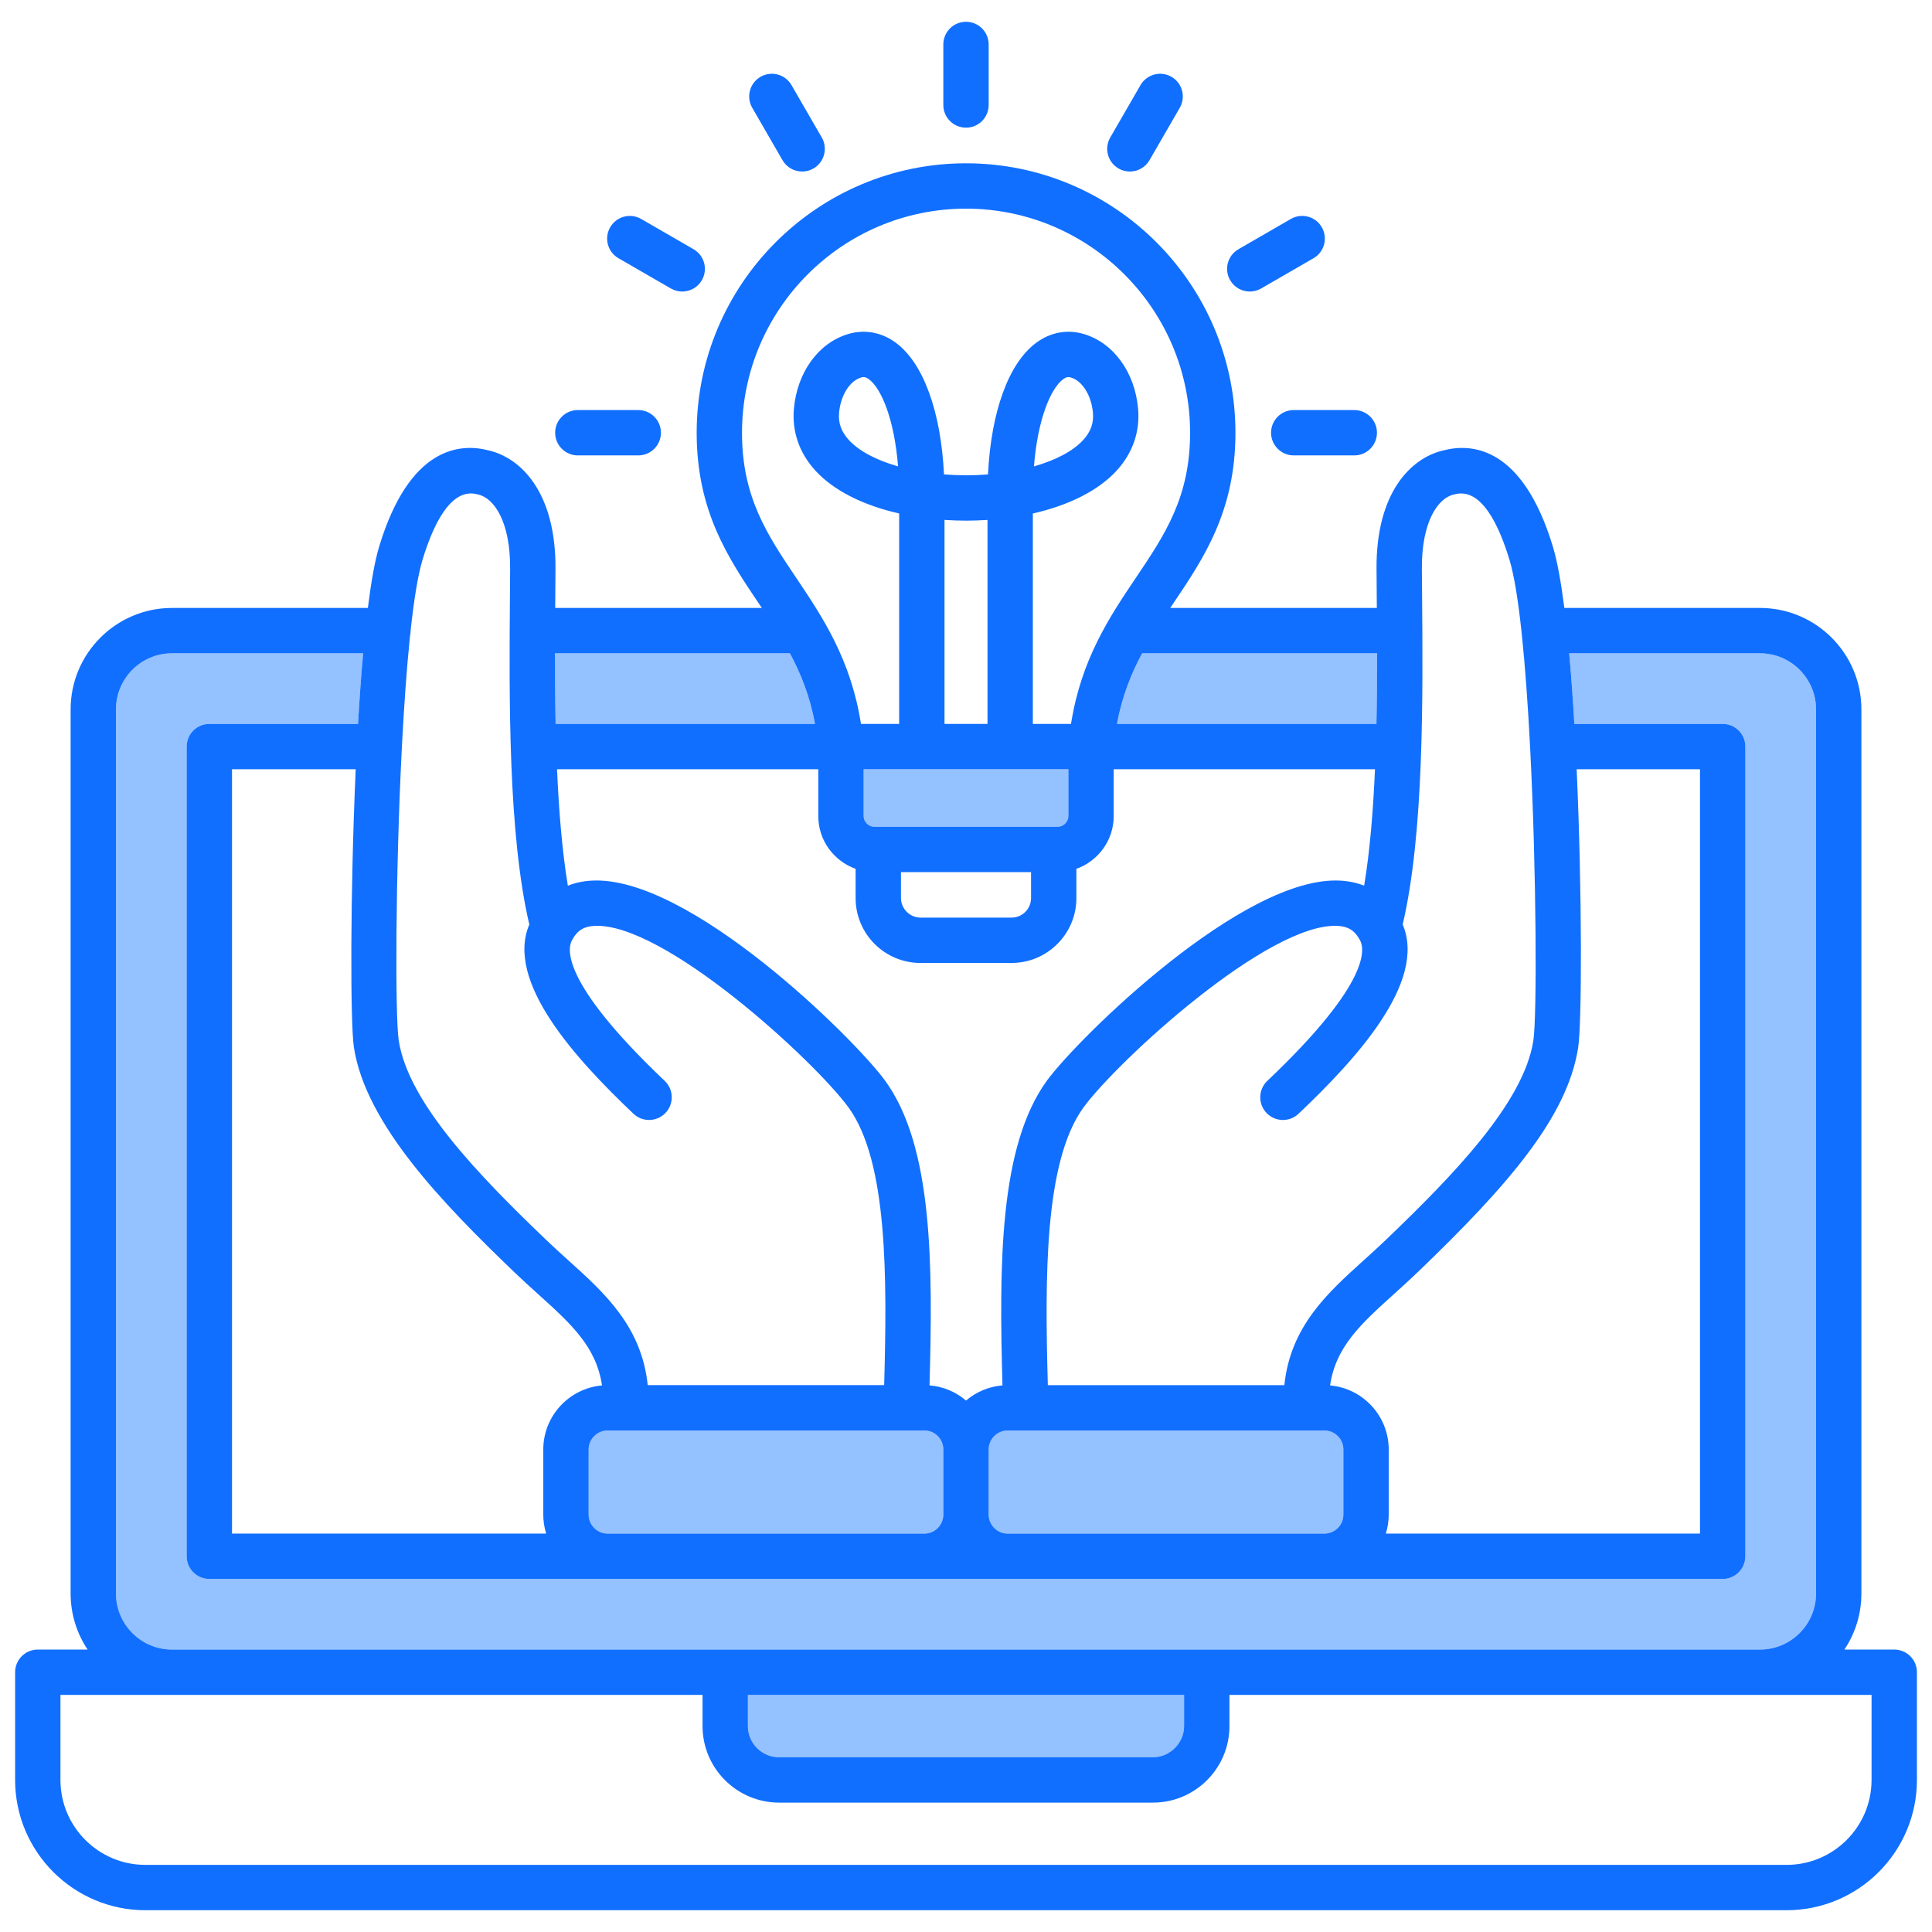 <svg id="Layer_1" viewBox="0 0 512 512" xmlns="http://www.w3.org/2000/svg" data-name="Layer 1"><path d="m296.006 191.838h68.765c.135-6.388.174-12.706.167-18.709h-62.264c-2.93 5.46-5.328 11.44-6.668 18.709z" fill="#94c1ff"/><path d="m267.055 406.421h83.905c2.782 0 5.046-2.264 5.046-5.046v-17.234c0-2.782-2.264-5.046-5.046-5.046h-83.905c-2.782 0-5.046 2.264-5.046 5.046v17.234c0 2.782 2.264 5.046 5.046 5.046z" fill="#94c1ff"/><path d="m206.479 465.693h99.071c4.471 0 8.249-3.778 8.249-8.249v-8.277h-115.597v8.277c0 4.548 3.713 8.249 8.277 8.249z" fill="#94c1ff"/><path d="m45.584 437.148h420.832c8.19 0 14.854-6.664 14.854-14.854v-234.312c0-8.19-6.664-14.854-14.854-14.854h-50.565c.529 5.859.982 12.175 1.365 18.709h39.308c3.319 0 6.009 2.69 6.009 6.009v214.583c0 3.319-2.69 6.009-6.009 6.009h-401.047c-3.319 0-6.009-2.69-6.009-6.009v-214.583c0-3.319 2.69-6.009 6.009-6.009h39.405c.38-6.539.827-12.856 1.346-18.709h-50.644c-8.19 0-14.854 6.664-14.854 14.854v234.312c0 8.19 6.664 14.854 14.854 14.854z" fill="#94c1ff"/><path d="m215.994 191.838c-1.339-7.27-3.735-13.25-6.662-18.709h-62.257c-.006 5.995.032 12.313.168 18.709h68.752z" fill="#94c1ff"/><path d="m240.154 379.094h-79.115c-2.782 0-5.045 2.264-5.045 5.046v17.234c0 2.782 2.264 5.046 5.045 5.046h83.934c2.767 0 5.018-2.264 5.018-5.046v-17.234c0-2.782-2.251-5.046-5.018-5.046z" fill="#94c1ff"/><path d="m228.872 216.273c0 1.536 1.312 2.834 2.863 2.834h48.529c1.552 0 2.863-1.298 2.863-2.834v-12.416h-54.255z" fill="#94c1ff"/><g fill="#116fff"><path d="m501.991 437.148h-13.195c2.836-4.258 4.493-9.365 4.493-14.854v-234.312c0-14.817-12.055-26.872-26.873-26.872h-51.849c-.861-6.762-1.867-12.37-3.032-16.225-8.058-26.647-21.581-27.467-29.009-25.528-8.694 2-17.879 11.287-17.732 31.417.014 2.155.033 4.421.053 6.778.01 1.158.02 2.349.029 3.559h-54.749c.266-.396.532-.792.8-1.189 8.101-12.03 16.478-24.469 16.478-45.242 0-39.373-32.032-71.405-71.404-71.405s-71.376 32.032-71.376 71.405c0 20.772 8.369 33.211 16.462 45.241.268.398.533.794.799 1.19h-54.753c.007-.993.015-1.975.022-2.932.02-2.585.039-5.063.052-7.399.146-20.134-9.037-29.421-17.729-31.421-7.428-1.945-20.951-1.131-29.014 25.534-1.141 3.788-2.128 9.404-2.977 16.218h-51.901c-14.817 0-26.872 12.055-26.872 26.872v234.312c0 5.488 1.657 10.595 4.493 14.854h-13.195c-3.319 0-6.009 2.69-6.009 6.009v28.545c0 19.038 15.488 34.526 34.526 34.526h434.948c19.038 0 34.526-15.488 34.526-34.526v-28.545c0-3.319-2.69-6.009-6.009-6.009zm-83.747-159.627c.958-6.339 1.069-40.749-.41-73.664h32.68v202.564h-83.251c.495-1.595.763-3.29.763-5.046v-17.234c0-8.895-6.842-16.212-15.539-16.987 1.492-10.244 8.16-16.296 16.919-24.201 2.042-1.843 4.154-3.75 6.268-5.783 24.206-23.231 39.771-41.311 42.571-59.648zm-171.909 89.624c.868-31.653.98-63.392-11.855-80.872-8.29-11.278-51.946-54.356-77.691-52.899-2.271.127-4.379.578-6.303 1.339-1.522-9.195-2.386-19.903-2.863-30.856h69.231v12.416c0 6.442 4.137 11.923 9.893 13.976v7.766c0 9.472 7.706 17.178 17.178 17.178h24.151c9.472 0 17.178-7.706 17.178-17.178v-7.766c5.755-2.054 9.893-7.535 9.893-13.976v-12.416h69.242c-.48 10.956-1.346 21.66-2.873 30.857-1.92-.76-4.023-1.21-6.289-1.339-25.652-1.452-69.389 41.611-77.712 52.906-12.828 17.512-12.717 49.233-11.85 80.866-3.67.298-7.012 1.756-9.66 4.015-2.65-2.264-5.996-3.723-9.67-4.016zm3.656 16.995v17.234c0 2.782-2.251 5.046-5.018 5.046h-83.934c-2.782 0-5.045-2.264-5.045-5.046v-17.234c0-2.782 2.264-5.046 5.045-5.046h83.934c2.767 0 5.018 2.264 5.018 5.046zm33.137-180.284v12.416c0 1.536-1.311 2.834-2.863 2.834h-48.529c-1.552 0-2.863-1.298-2.863-2.834v-12.416zm-32.825-12.019v-54.054c1.869.124 3.776.19 5.714.195 1.926-.005 3.823-.07 5.681-.193v54.052h-11.396zm22.933 39.288v6.889c0 2.845-2.314 5.159-5.159 5.159h-24.151c-2.796 0-5.159-2.363-5.159-5.159v-6.889h34.47zm-11.226 153.015c0-2.782 2.264-5.046 5.046-5.046h83.905c2.782 0 5.046 2.264 5.046 5.046v17.234c0 2.782-2.264 5.046-5.046 5.046h-83.905c-2.782 0-5.046-2.264-5.046-5.046zm114.856-226.69c-.02-2.349-.039-4.606-.053-6.759-.089-12.246 4.177-18.683 8.445-19.629.084-.019.168-.039.251-.061 7.099-1.901 11.811 8.396 14.522 17.363 1.247 4.124 2.304 10.82 3.188 19.046.011.232.035.46.071.684.91 8.643 1.633 18.905 2.189 29.624 0 .044-.007.086-.007.13 0 .255.021.504.052.751 1.699 33.399 1.786 70.851.839 77.117-2.534 16.589-21.465 35.943-39.017 52.788-1.981 1.906-4.021 3.747-5.993 5.527-9.542 8.612-19.372 17.486-20.987 33.046h-62.679c-.782-28.563-.975-59.361 9.514-73.679 9.142-12.406 49.072-49.048 67.345-48.023 2.668.152 4.344 1.152 5.604 3.345.017.029.039.054.056.083.033.056.061.114.097.169 1.336 2.083 3.523 10.939-24.447 37.465-2.408 2.284-2.509 6.087-.225 8.496 1.182 1.246 2.77 1.874 4.361 1.874 1.484 0 2.972-.547 4.134-1.649 15.188-14.404 34.068-34.901 27.603-50.163 5.67-24.163 5.363-60.667 5.137-87.542zm-11.928 15.679c.007 6.003-.032 12.321-.167 18.709h-68.765c1.34-7.269 3.738-13.249 6.668-18.709zm-168.296-58.45c0-32.746 26.628-59.386 59.358-59.386s59.386 26.641 59.386 59.386c0 17.104-6.687 27.032-14.428 38.529-6.82 10.127-14.447 21.499-17.125 38.63h-10.117v-55.761c9.556-2.161 17.375-6.083 22.196-11.346 4.246-4.635 6.219-10.287 5.703-16.357-.85-9.731-6.515-17.529-14.423-19.865-4.369-1.297-8.862-.457-12.651 2.371-7.275 5.428-11.898 18.248-12.714 34.843-1.895.151-3.837.233-5.811.238-1.985-.006-3.938-.087-5.844-.241-.814-16.594-5.431-29.411-12.694-34.835-3.79-2.831-8.288-3.674-12.661-2.379-7.918 2.338-13.583 10.137-14.435 19.892-.504 6.06 1.478 11.713 5.732 16.349 4.82 5.252 12.625 9.167 22.169 11.326v55.765h-10.117c-2.676-17.129-10.295-28.501-17.109-38.627-7.735-11.497-14.416-21.426-14.416-38.532zm77.364 8.918c1.006-12.6 4.469-20.657 7.723-23.085.604-.451 1.046-.587 1.424-.587.225 0 .427.048.626.107 3.048.9 5.459 4.76 5.862 9.373.232 2.734-.591 5.024-2.591 7.208-2.697 2.944-7.308 5.351-13.044 6.985zm-36.011-.004c-5.727-1.632-10.329-4.035-13.025-6.973-2.008-2.188-2.837-4.484-2.611-7.201.404-4.626 2.815-8.486 5.868-9.388.199-.059.4-.107.626-.107.38 0 .826.137 1.435.591 3.247 2.424 6.703 10.478 7.707 23.078zm-28.663 49.536c2.928 5.459 5.323 11.439 6.662 18.709h-68.752c-.135-6.396-.174-12.714-.168-18.709h62.257zm-102.861 25.508c.034-.259.058-.522.058-.79 0-.057-.007-.112-.008-.168.547-10.553 1.257-20.663 2.151-29.225.098-.43.154-.875.154-1.335 0-.026-.004-.051-.004-.077.875-8.036 1.919-14.594 3.149-18.678 2.712-8.97 7.424-19.267 14.518-17.365.084.023.169.044.255.062 4.268.947 8.534 7.383 8.445 19.641-.013 2.338-.032 4.807-.052 7.382-.207 26.685-.488 62.93 5.135 86.909-6.447 15.241 12.422 35.747 27.6 50.159 1.163 1.104 2.651 1.651 4.137 1.651 1.59 0 3.177-.627 4.359-1.871 2.285-2.407 2.187-6.21-.22-8.496-27.959-26.549-25.783-35.39-24.451-37.468.035-.054.062-.111.095-.166.018-.03.041-.055.058-.085 1.261-2.194 2.94-3.195 5.613-3.345 18.349-1.045 58.218 35.615 67.331 48.015 10.496 14.294 10.302 45.108 9.52 73.688h-62.658c-1.628-15.569-11.45-24.427-20.984-33.026-1.98-1.787-4.028-3.633-6.022-5.552-17.53-16.823-36.445-36.164-38.984-52.789-.958-6.229-.89-43.659.805-77.071zm29.851 138.526c2.128 2.047 4.249 3.96 6.3 5.811 8.748 7.89 15.409 13.931 16.912 24.178-8.706.766-15.559 8.087-15.559 16.988v17.234c0 1.756.268 3.45.763 5.046h-83.252v-202.564h32.78c-1.481 32.965-1.432 67.491-.481 73.673 3.106 20.339 23.588 41.449 42.536 59.634zm-105.592-149.18c0-8.19 6.664-14.854 14.854-14.854h50.644c-.519 5.853-.966 12.17-1.346 18.709h-39.405c-3.319 0-6.009 2.69-6.009 6.009v214.583c0 3.319 2.69 6.009 6.009 6.009h401.046c3.319 0 6.009-2.69 6.009-6.009v-214.583c0-3.319-2.69-6.009-6.009-6.009h-39.308c-.383-6.534-.836-12.85-1.365-18.709h50.565c8.19 0 14.854 6.664 14.854 14.854v234.312c0 8.19-6.664 14.854-14.854 14.854h-420.831c-8.19 0-14.854-6.664-14.854-14.854zm283.068 261.184v8.277c0 4.471-3.778 8.249-8.249 8.249h-99.071c-4.564 0-8.277-3.701-8.277-8.249v-8.277zm182.183 22.536c0 12.411-10.097 22.507-22.507 22.507h-434.948c-12.411 0-22.507-10.097-22.507-22.507v-22.536h170.164v8.277c0 11.176 9.104 20.268 20.296 20.268h99.071c11.176 0 20.268-9.092 20.268-20.268v-8.277h170.165v22.536z"/><path d="m299.421 45.458c2.076 0 4.096-1.077 5.209-3.005l8.022-13.89c1.66-2.874.675-6.549-2.199-8.209-2.874-1.659-6.549-.675-8.209 2.199l-8.022 13.89c-1.66 2.874-.675 6.549 2.199 8.209.946.546 1.98.806 3 .806z"/><path d="m212.579 45.458c1.02 0 2.054-.26 3-.806 2.874-1.66 3.858-5.335 2.199-8.209l-8.022-13.89c-1.66-2.874-5.334-3.857-8.209-2.199-2.874 1.66-3.858 5.335-2.199 8.209l8.022 13.89c1.113 1.928 3.133 3.005 5.209 3.005z"/><path d="m342.087 58.026-13.89 8.022c-2.874 1.66-3.858 5.335-2.199 8.209 1.113 1.928 3.133 3.005 5.209 3.005 1.02 0 2.054-.26 3-.806l13.89-8.022c2.874-1.66 3.858-5.335 2.199-8.209s-5.335-3.857-8.209-2.199z"/><path d="m336.844 114.679c0 3.319 2.69 6.009 6.009 6.009h16.044c3.319 0 6.009-2.69 6.009-6.009s-2.69-6.009-6.009-6.009h-16.044c-3.319 0-6.009 2.69-6.009 6.009z"/><path d="m147.122 114.679c0 3.319 2.69 6.009 6.009 6.009h16.016c3.319 0 6.009-2.69 6.009-6.009s-2.69-6.009-6.009-6.009h-16.016c-3.319 0-6.009 2.69-6.009 6.009z"/><path d="m177.792 76.456c.947.546 1.98.806 3 .806 2.076 0 4.096-1.078 5.209-3.005 1.66-2.874.675-6.549-2.199-8.209l-13.89-8.022c-2.875-1.659-6.549-.674-8.209 2.199-1.66 2.874-.675 6.549 2.199 8.209z"/><path d="m262.009 27.825v-16.044c0-3.319-2.69-6.009-6.009-6.009s-6.009 2.69-6.009 6.009v16.044c0 3.319 2.69 6.009 6.009 6.009s6.009-2.69 6.009-6.009z"/></g></svg>